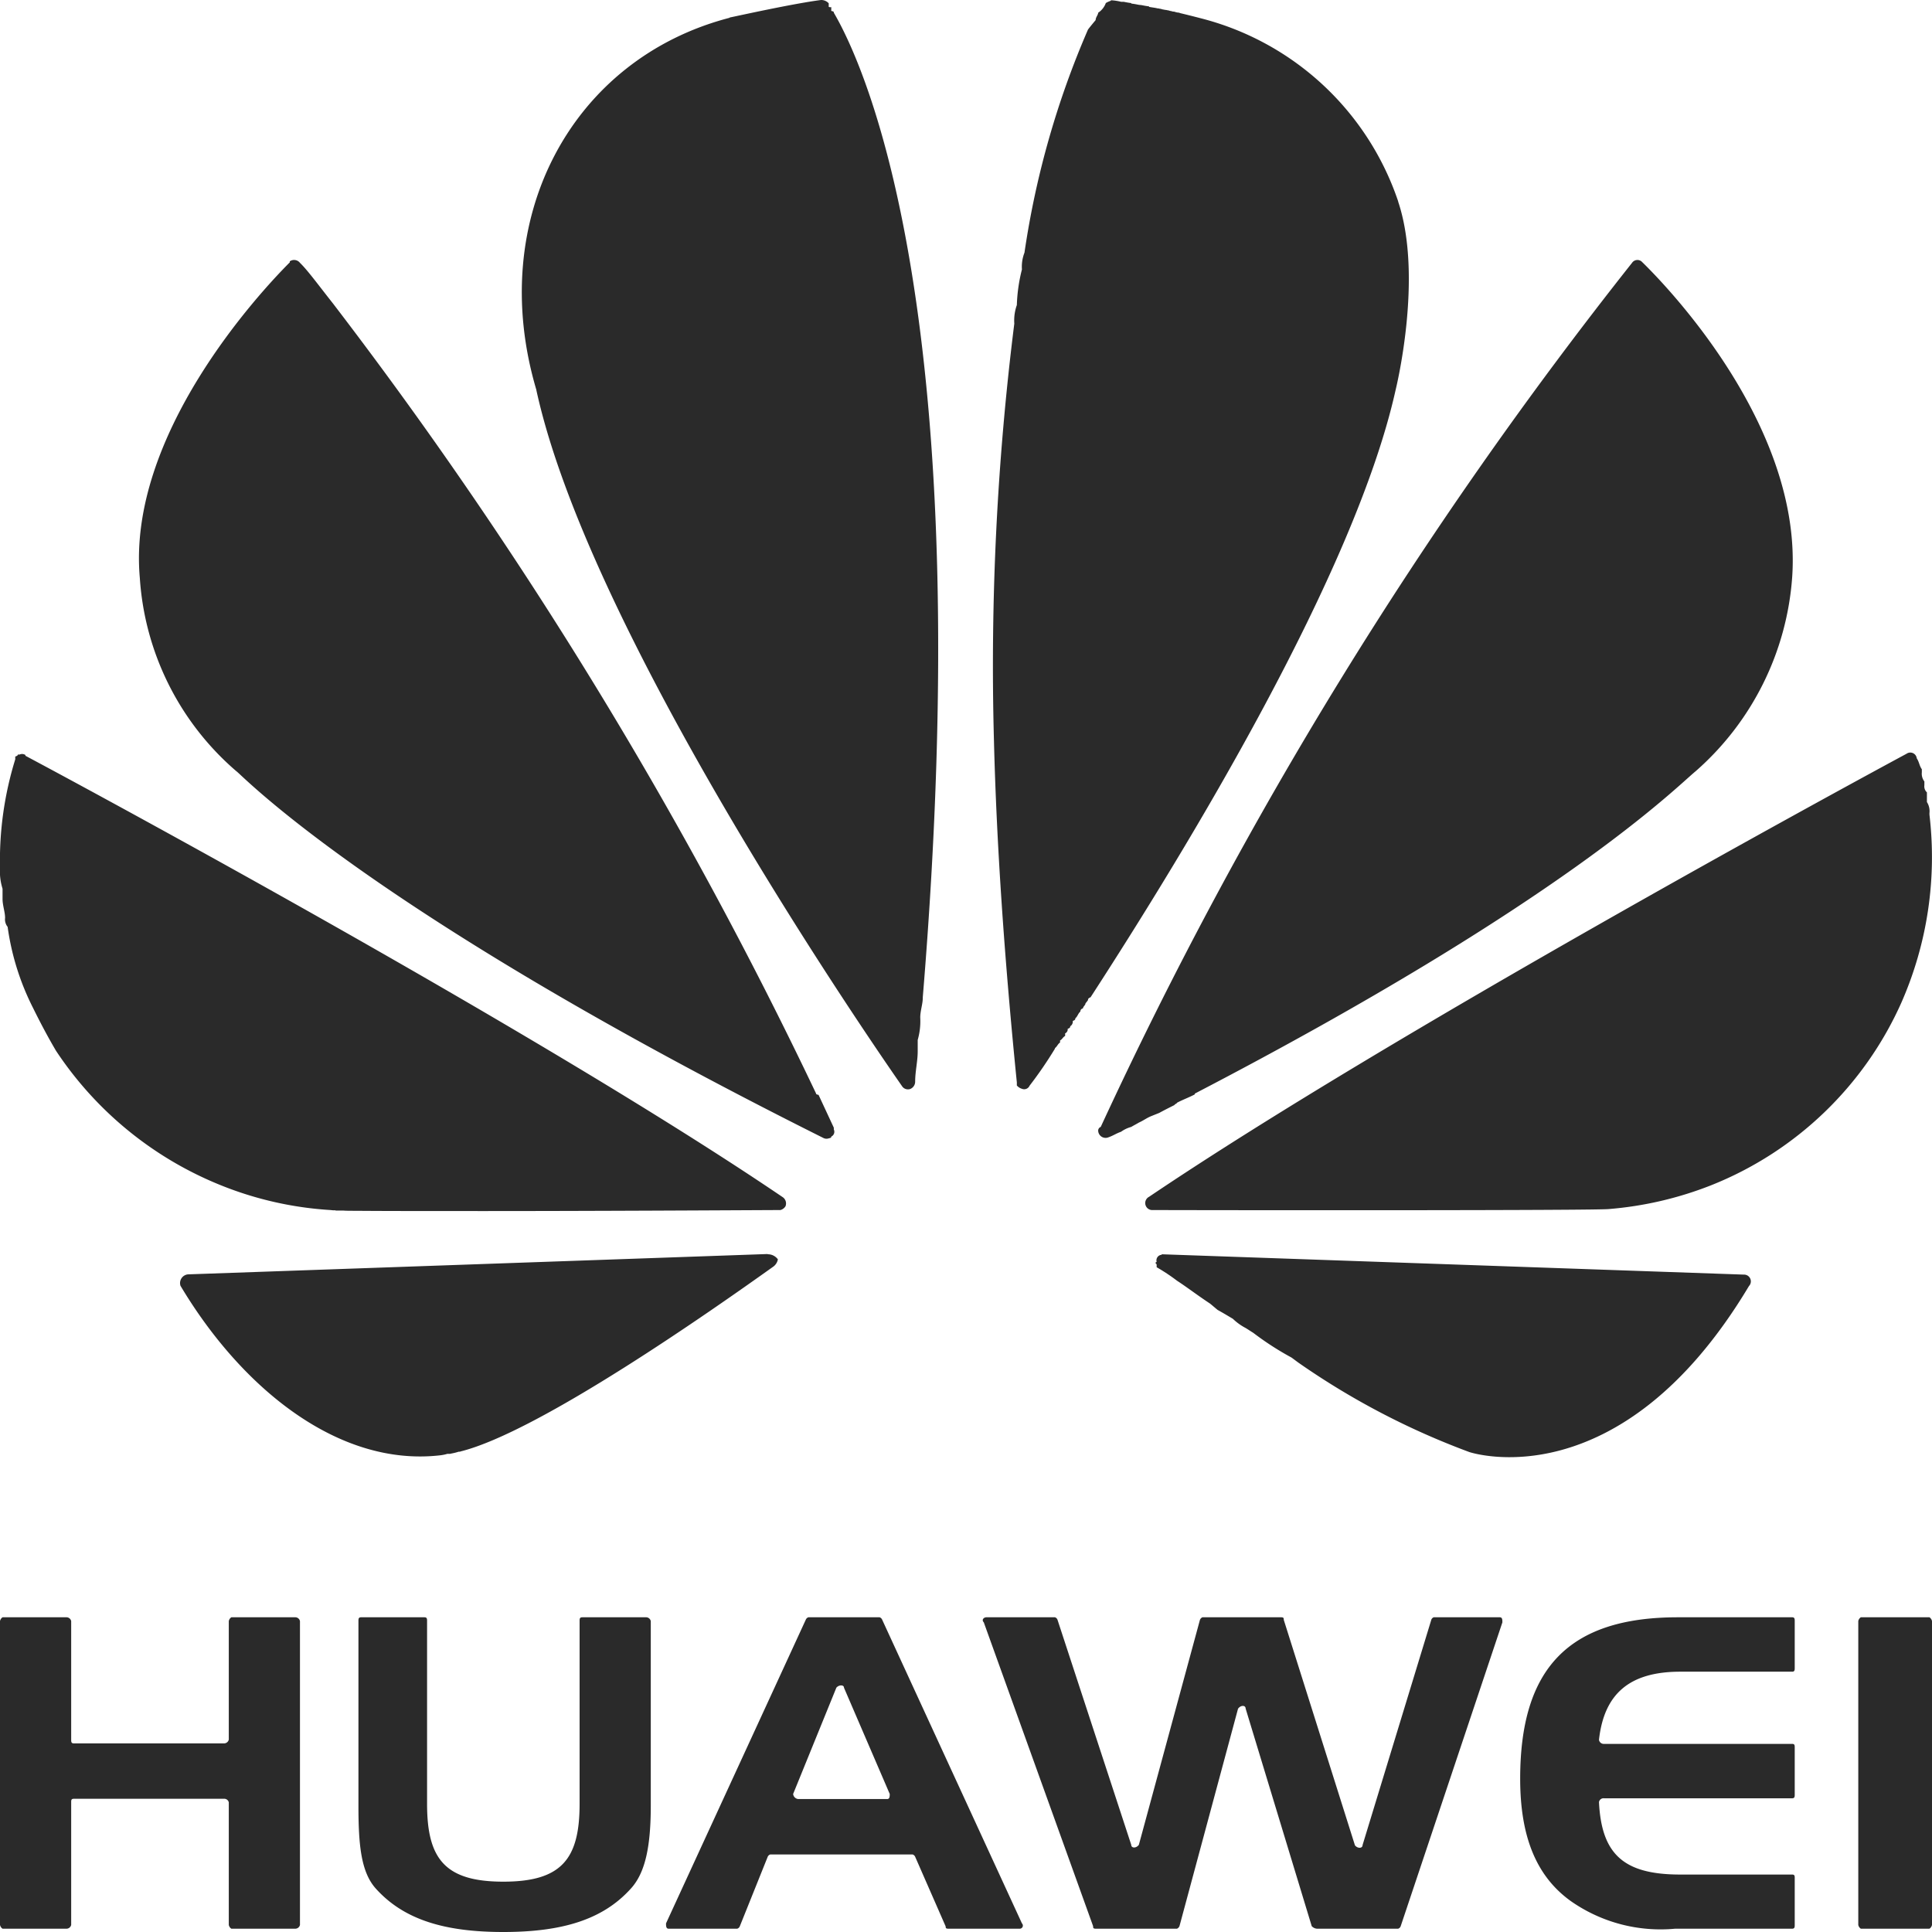 <svg xmlns="http://www.w3.org/2000/svg" width="76" height="76" viewBox="0 0 76 76">
  <defs>
    <style>
      .cls-1 {
        fill: #2a2a2a;
        fill-rule: evenodd;
      }
    </style>
  </defs>
  <path id="huawei.svg" class="cls-1" d="M13193.3,1922.34c0.2,0.12,5.2,5.48,23.1,14.43a0.268,0.268,0,0,0,.2.01c0.1-.02.1-0.04,0.1-0.07a0.209,0.209,0,0,0,.1-0.28v-0.07l-0.6-1.29c-0.1-.02-0.1-0.04-0.1-0.06h0a174.07,174.07,0,0,0-19-31.07h0c-0.6-.76-1-1.31-1.3-1.6a0.293,0.293,0,0,0-.4-0.06v0.04c-1.2,1.2-6.4,6.8-5.9,12.41A10.966,10.966,0,0,0,13193.3,1922.34Zm21.3,19.2a0.482,0.482,0,0,0-.4-0.2v-0.01l-22.8.8a0.344,0.344,0,0,0-.3.45c2.4,4.02,6.2,7.12,10.2,6.67h0a1.594,1.594,0,0,0,.3-0.06h0.1c0.1-.02.2-0.04,0.3-0.07a0.158,0.158,0,0,1,.1-0.01h0v-0.01c3.1-.76,10-5.62,12.3-7.26h0A0.459,0.459,0,0,0,13214.6,1941.54Zm-30.5-14.58v0.4c0,0.26.1,0.51,0.1,0.75a0.465,0.465,0,0,0,.1.35,10.1,10.1,0,0,0,1,3.19q0.45,0.915.9,1.68a14.072,14.072,0,0,0,6.5,5.3,13.767,13.767,0,0,0,4.3.97l0.1,0.01h0.1v0.01h0.3c0.1,0.01.3,0.01,0.5,0.01h0c1.1,0.01,3,.01,5.1.01h0c4.2,0,9.5-.03,11.6-0.04a0.34,0.34,0,0,0,.2-0.15,0.3,0.3,0,0,0-.1-0.35c-9.4-6.38-27-15.88-29.8-17.37v-0.03a0.241,0.241,0,0,0-.2-0.03,0.158,0.158,0,0,1-.1.01c0,0.02,0,.05-0.1.08v0.11a13.45,13.45,0,0,0-.6,4.26A2.31,2.31,0,0,0,13184.1,1926.96Zm68.7,15.63a0.266,0.266,0,0,0-.2-0.45l-22.9-.8v0.01h0v0.01a0.219,0.219,0,0,0-.2.28c-0.1.04,0,.07,0,0.11v0.1a7.369,7.369,0,0,1,.8.53c0.4,0.26.8,0.57,1.3,0.9,0.1,0.08.2,0.17,0.3,0.25,0.2,0.11.4,0.23,0.6,0.35a2.156,2.156,0,0,0,.5.36c0.1,0.06.2,0.13,0.3,0.19a11.537,11.537,0,0,0,1.5.97c0.1,0.07.2,0.15,0.3,0.22a29.833,29.833,0,0,0,6.7,3.5S13247.7,1951.11,13252.8,1942.59Zm7.1-18.54v-0.07a0.67,0.67,0,0,0-.1-0.43v-0.38a0.319,0.319,0,0,1-.1-0.28v-0.15a0.5,0.5,0,0,1-.1-0.36v-0.12c-0.1-.14-0.1-0.28-0.2-0.43a0.255,0.255,0,0,0-.4-0.18c-2.6,1.4-20.3,11.02-29.8,17.43h0a0.276,0.276,0,0,0,.1.52c3.7,0.01,17.6.02,18-.04a14.038,14.038,0,0,0,4-.93,13.766,13.766,0,0,0,7.5-7.2A14.214,14.214,0,0,0,13259.9,1924.05Zm-32.6,12.28h0a0.157,0.157,0,0,0-.1.16,0.292,0.292,0,0,0,.4.25c0.2-.07.3-0.15,0.5-0.22a1.242,1.242,0,0,1,.4-0.19c0.1-.06.2-0.11,0.3-0.17,0.2-.09.3-0.18,0.5-0.26l0.3-.12c0.2-.11.4-0.21,0.6-0.31,0-.03.1-0.06,0.1-0.09,0.2-.11.5-0.22,0.7-0.33v-0.03h0c14.5-7.54,18.9-12.02,19.7-12.68a11.216,11.216,0,0,0,3.8-7.64c0.4-5.8-4.7-11.22-5.9-12.39a0.255,0.255,0,0,0-.4.03,168.808,168.808,0,0,0-20.9,33.99h0Zm-22.2-28.98c2,9.17,12.2,24.24,14.4,27.4a0.279,0.279,0,0,0,.3.09,0.309,0.309,0,0,0,.2-0.29h0c0-.4.1-0.8,0.1-1.19v-0.45a2.679,2.679,0,0,0,.1-0.88c0-.27.1-0.53,0.1-0.78v-0.02h0c2.2-26.64-2.2-36.51-3.5-38.73h0v-0.01c0-.02,0-0.04-0.1-0.06v-0.15a0.158,0.158,0,0,1-.1-0.01v-0.14a0.4,0.4,0,0,0-.3-0.13c-1.1.14-3.3,0.63-3.6,0.69v0.01c-6.2,1.61-9.6,7.9-7.6,14.64v0.01Zm18.9,27.23v0.12a0.411,0.411,0,0,0,.2.13,0.23,0.23,0,0,0,.3-0.12h0a16,16,0,0,0,1-1.46v-0.02c0.1-.08.1-0.15,0.2-0.22v-0.08c0.1-.06.1-0.12,0.2-0.18v-0.1a0.174,0.174,0,0,0,.1-0.18c0.1-.03.1-0.07,0.1-0.1a0.213,0.213,0,0,0,.1-0.21c0.1-.03.1-0.07,0.1-0.1,0.1-.09.1-0.18,0.2-0.27a0.113,0.113,0,0,1,.1-0.12c0-.07.1-0.13,0.1-0.2a1.47,1.47,0,0,0,.1-0.13c0-.03,0-0.07.1-0.11h0c3.8-5.86,10.4-16.69,12-23.89,0,0,1.1-4.42.1-7.41v-0.01a11.086,11.086,0,0,0-7.8-7.21s-0.3-.08-0.8-0.2h0v-0.01a0.62,0.62,0,0,1-.2-0.04c-0.1-.01-0.1-0.01-0.1-0.02-0.1-.01-0.1-0.03-0.2-0.04,0-.01-0.1-0.01-0.1-0.02-0.1-.01-0.1-0.03-0.2-0.04,0-.01-0.1-0.01-0.1-0.02-0.1-.02-0.2-0.03-0.3-0.05v-0.02c-0.1-.01-0.2-0.03-0.3-0.05l-0.1-.01c-0.1-.02-0.2-0.04-0.3-0.05v-0.02c-0.1-.01-0.2-0.03-0.3-0.05h-0.1a2.139,2.139,0,0,0-.4-0.06v0.02a0.882,0.882,0,0,0-.2.09,0.763,0.763,0,0,1-.3.38c0,0.08-.1.18-0.1,0.29-0.1.12-.2,0.24-0.3,0.37a34.668,34.668,0,0,0-2.5,8.78,1.52,1.52,0,0,0-.1.66,6.477,6.477,0,0,0-.2,1.4,1.821,1.821,0,0,0-.1.73,108.07,108.07,0,0,0-.8,16.42C13223.2,1925.14,13223.5,1929.6,13224,1934.58Zm-28.4,21.04h-2.5a0.235,0.235,0,0,0-.1.15v4.66a0.19,0.19,0,0,1-.2.15h-5.9c-0.1,0-.1-0.07-0.1-0.15v-4.66a0.19,0.19,0,0,0-.2-0.15h-2.5a0.235,0.235,0,0,0-.1.15v11.95a0.235,0.235,0,0,0,.1.15h2.5a0.19,0.19,0,0,0,.2-0.15v-4.82c0-.08,0-0.14.1-0.14h5.9a0.183,0.183,0,0,1,.2.14v4.82a0.235,0.235,0,0,0,.1.15h2.5a0.19,0.19,0,0,0,.2-0.15v-11.95A0.19,0.19,0,0,0,13195.6,1955.62Zm13.8,0h-2.5c-0.1,0-.1.07-0.1,0.15v7.19h0c0,2.16-.7,3.06-3,3.06s-3-.9-3-3.06v-7.19c0-.08,0-0.15-0.1-0.15h-2.5c-0.1,0-.1.07-0.1,0.15v7.25c0,1.56.1,2.64,0.7,3.29,1.1,1.21,2.7,1.69,5,1.69s3.9-.48,5-1.69c0.6-.64.8-1.72,0.8-3.29v-7.25A0.19,0.19,0,0,0,13209.4,1955.62Zm9.3,0.09a0.164,0.164,0,0,0-.1-0.09h-2.8a0.164,0.164,0,0,0-.1.09l-5.5,11.95c0,0.1,0,.21.1,0.21h2.7a0.164,0.164,0,0,0,.1-0.09l1.1-2.74a0.164,0.164,0,0,1,.1-0.09h5.6a0.164,0.164,0,0,1,.1.09l1.2,2.74c0,0.05,0,.09.1,0.09h2.8a0.123,0.123,0,0,0,.1-0.21Zm0.2,7.06h-3.5a0.224,0.224,0,0,1-.2-0.2l1.7-4.18c0.1-.12.3-0.12,0.3,0l1.8,4.18C13219,1962.66,13219,1962.77,13218.9,1962.77Zm24.1-7.15h-2.6a0.156,0.156,0,0,0-.1.11l-2.7,8.85c0,0.14-.2.14-0.3,0.01l-2.8-8.87c0-.06,0-0.1-0.1-0.1h-3.1a0.182,0.182,0,0,0-.1.11l-2.4,8.84c-0.1.14-.3,0.14-0.3,0l-2.9-8.85a0.158,0.158,0,0,0-.1-0.1h-2.7c-0.1,0-.2.1-0.1,0.2l4.3,11.95c0,0.06,0,.1.1,0.1h3.2a0.182,0.182,0,0,0,.1-0.11l2.3-8.54c0.1-.15.3-0.15,0.3-0.01l2.6,8.56a0.318,0.318,0,0,0,.2.1h3.2a0.158,0.158,0,0,0,.1-0.1l4-11.95C13243.1,1955.72,13243.1,1955.62,13243,1955.62Zm11.5,0h-4.5c-4.3,0-6.2,2.02-6.2,6.35,0,2.22.6,3.82,2,4.82a6.152,6.152,0,0,0,4.1,1.08h4.6c0.1,0,.1-0.07.1-0.15v-1.84c0-.08,0-0.14-0.1-0.14h-4.4c-2.2,0-3.1-.77-3.2-2.85a0.182,0.182,0,0,1,.2-0.15h7.4c0.1,0,.1-0.07.1-0.15v-1.84c0-.09,0-0.15-0.1-0.15h-7.4a0.189,0.189,0,0,1-.2-0.16c0.2-1.81,1.2-2.68,3.2-2.68h4.4c0.1,0,.1-0.07.1-0.15v-1.84C13254.6,1955.69,13254.6,1955.62,13254.5,1955.62Zm5.4,0h-2.7a0.235,0.235,0,0,0-.1.15v11.95a0.235,0.235,0,0,0,.1.15h2.7a0.235,0.235,0,0,0,.1-0.15v-11.95A0.235,0.235,0,0,0,13259.9,1955.62Z" transform="translate(-13184 -1892)"/>
</svg>
